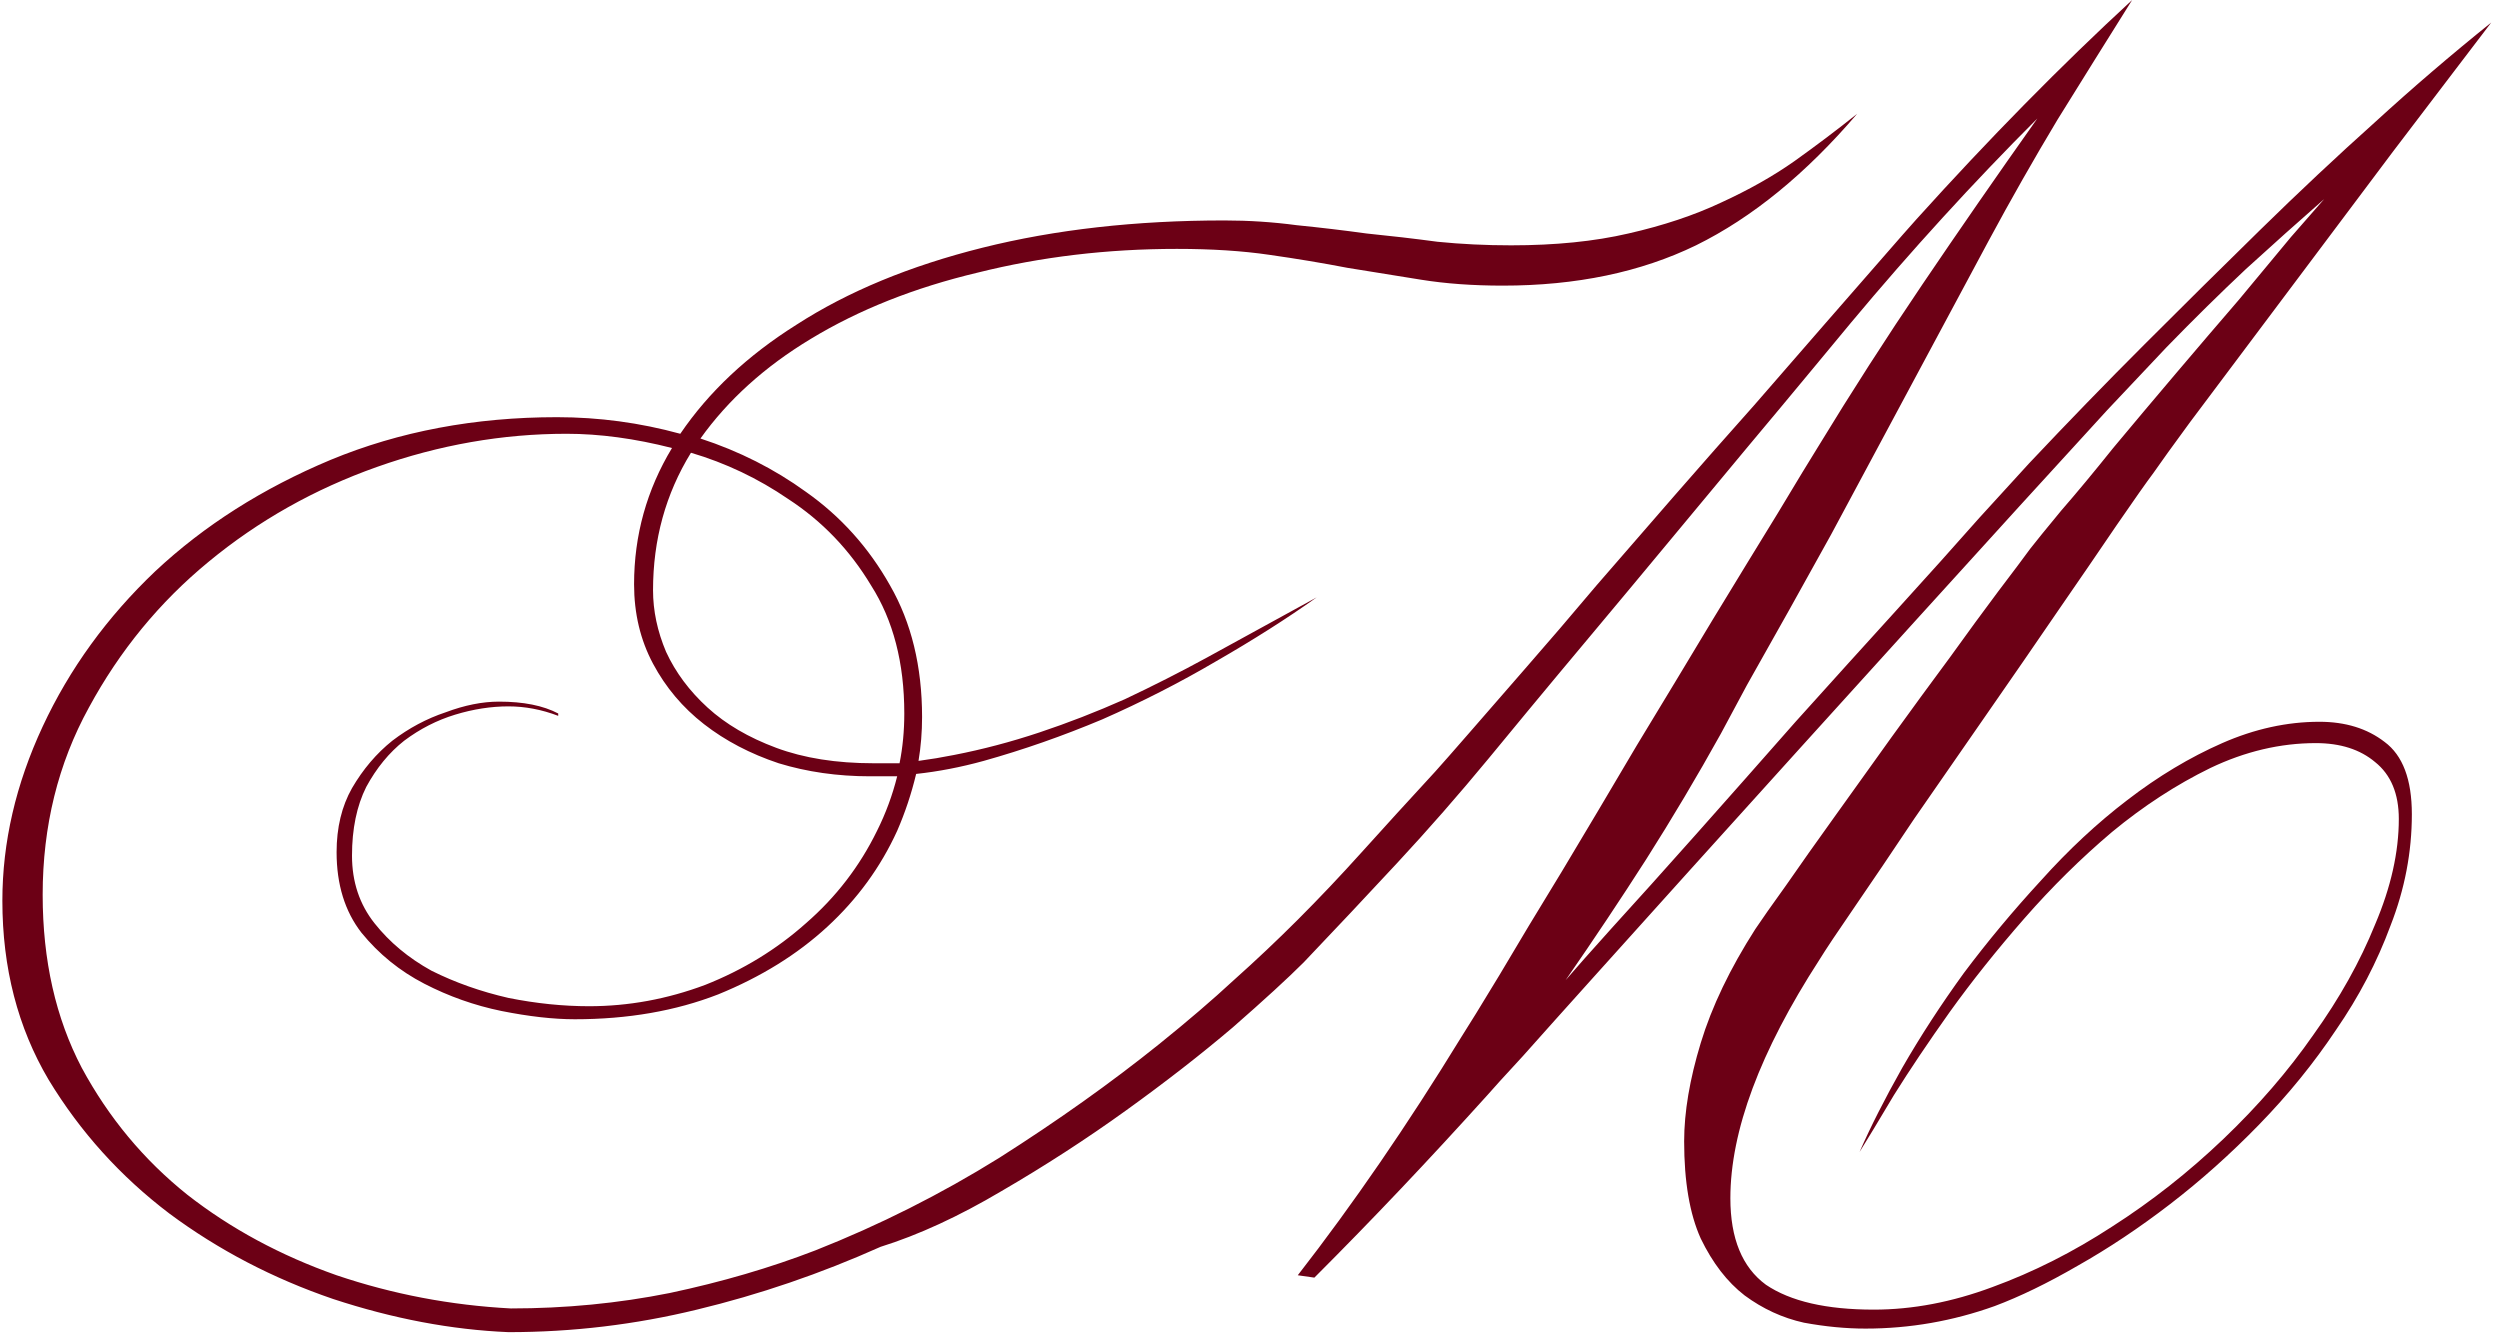 <?xml version="1.0" encoding="UTF-8"?> <svg xmlns="http://www.w3.org/2000/svg" width="135" height="72" viewBox="0 0 135 72" fill="none"> <path d="M47.552 67.328C44.309 68.779 41.003 69.909 37.632 70.72C34.304 71.531 30.912 71.936 27.456 71.936C24.384 71.808 21.227 71.211 17.984 70.144C14.741 69.035 11.797 67.499 9.152 65.536C6.507 63.531 4.331 61.12 2.624 58.304C0.96 55.488 0.128 52.267 0.128 48.64C0.128 45.483 0.853 42.347 2.304 39.232C3.755 36.117 5.781 33.323 8.384 30.848C11.029 28.373 14.187 26.368 17.856 24.832C21.568 23.296 25.643 22.528 30.08 22.528C32.341 22.528 34.56 22.827 36.736 23.424C38.272 21.163 40.363 19.2 43.008 17.536C45.781 15.744 49.131 14.357 53.056 13.376C56.981 12.395 61.333 11.904 66.112 11.904C67.435 11.904 68.736 11.989 70.016 12.16C71.296 12.288 72.555 12.437 73.792 12.608C75.072 12.736 76.352 12.885 77.632 13.056C78.912 13.184 80.235 13.248 81.6 13.248C83.989 13.248 86.101 13.035 87.936 12.608C89.813 12.181 91.477 11.627 92.928 10.944C94.421 10.261 95.744 9.515 96.896 8.704C98.091 7.851 99.221 6.997 100.288 6.144C97.515 9.387 94.613 11.755 91.584 13.248C88.597 14.699 85.12 15.424 81.152 15.424C79.531 15.424 78.059 15.317 76.736 15.104C75.413 14.891 74.091 14.677 72.768 14.464C71.445 14.208 70.037 13.973 68.544 13.76C67.093 13.547 65.429 13.44 63.552 13.44C59.797 13.44 56.213 13.867 52.8 14.72C49.387 15.531 46.379 16.725 43.776 18.304C41.301 19.797 39.317 21.589 37.824 23.68C39.915 24.363 41.813 25.323 43.52 26.56C45.397 27.883 46.912 29.568 48.064 31.616C49.216 33.621 49.792 35.989 49.792 38.72C49.792 39.531 49.728 40.32 49.6 41.088C50.24 41.003 50.88 40.896 51.52 40.768C53.056 40.469 54.592 40.064 56.128 39.552C57.664 39.04 59.2 38.443 60.736 37.76C62.272 37.035 63.744 36.288 65.152 35.52L71.104 32.256C69.483 33.408 67.669 34.56 65.664 35.712C63.701 36.864 61.653 37.909 59.52 38.848C57.387 39.744 55.253 40.491 53.12 41.088C51.883 41.429 50.667 41.664 49.472 41.792C49.216 42.859 48.875 43.883 48.448 44.864C47.552 46.827 46.293 48.555 44.672 50.048C43.051 51.541 41.088 52.757 38.784 53.696C36.48 54.592 33.899 55.04 31.04 55.04C29.888 55.04 28.565 54.891 27.072 54.592C25.621 54.293 24.235 53.803 22.912 53.12C21.589 52.437 20.459 51.52 19.52 50.368C18.624 49.216 18.176 47.765 18.176 46.016C18.176 44.693 18.453 43.541 19.008 42.56C19.605 41.536 20.331 40.683 21.184 40C22.08 39.317 23.04 38.805 24.064 38.464C25.088 38.08 26.048 37.888 26.944 37.888C28.267 37.888 29.333 38.101 30.144 38.528V38.656C29.248 38.315 28.352 38.144 27.456 38.144C26.517 38.144 25.557 38.293 24.576 38.592C23.595 38.891 22.677 39.36 21.824 40C21.013 40.64 20.331 41.472 19.776 42.496C19.264 43.52 19.008 44.757 19.008 46.208C19.008 47.616 19.413 48.832 20.224 49.856C21.035 50.88 22.059 51.733 23.296 52.416C24.576 53.056 25.963 53.547 27.456 53.888C28.949 54.187 30.4 54.336 31.808 54.336C33.941 54.336 36.032 53.952 38.08 53.184C40.128 52.373 41.941 51.264 43.52 49.856C45.141 48.448 46.421 46.784 47.36 44.864C47.829 43.925 48.192 42.944 48.448 41.92C47.936 41.92 47.445 41.92 46.976 41.92C45.227 41.92 43.584 41.685 42.048 41.216C40.512 40.704 39.168 40 38.016 39.104C36.864 38.208 35.947 37.12 35.264 35.84C34.581 34.56 34.24 33.131 34.24 31.552C34.24 28.907 34.923 26.453 36.288 24.192C34.283 23.68 32.384 23.424 30.592 23.424C27.136 23.424 23.723 24.021 20.352 25.216C16.981 26.411 13.952 28.117 11.264 30.336C8.619 32.512 6.464 35.136 4.8 38.208C3.136 41.237 2.304 44.608 2.304 48.32C2.304 51.861 3.008 54.976 4.416 57.664C5.867 60.352 7.765 62.635 10.112 64.512C12.459 66.347 15.147 67.797 18.176 68.864C21.205 69.888 24.341 70.485 27.584 70.656C30.528 70.656 33.387 70.379 36.16 69.824C38.976 69.227 41.6 68.459 44.032 67.52C47.488 66.155 50.795 64.491 53.952 62.528C57.109 60.523 59.989 58.475 62.592 56.384C64.128 55.147 65.472 53.995 66.624 52.928C67.819 51.861 68.971 50.773 70.08 49.664C71.232 48.512 72.384 47.296 73.536 46.016C74.688 44.736 76.011 43.285 77.504 41.664C77.888 41.237 78.507 40.533 79.36 39.552C80.213 38.571 81.216 37.419 82.368 36.096C83.563 34.731 84.843 33.237 86.208 31.616C87.616 29.995 89.024 28.373 90.432 26.752C91.883 25.088 93.312 23.467 94.72 21.888C96.128 20.267 97.408 18.795 98.56 17.472C99.755 16.107 100.779 14.933 101.632 13.952C102.485 12.971 103.104 12.267 103.488 11.84C107.413 7.488 111.296 3.541 115.136 0C113.771 2.176 112.427 4.331 111.104 6.464C109.824 8.597 108.587 10.773 107.392 12.992L100.288 26.24C100.032 26.709 99.563 27.584 98.88 28.864C98.197 30.101 97.451 31.445 96.64 32.896C95.829 34.347 95.061 35.712 94.336 36.992C93.653 38.272 93.184 39.147 92.928 39.616C91.648 41.92 90.304 44.181 88.896 46.4C87.531 48.533 86.08 50.709 84.544 52.928C85.056 52.331 85.888 51.392 87.04 50.112C88.363 48.661 89.877 46.976 91.584 45.056C93.291 43.136 95.083 41.109 96.96 38.976C98.88 36.843 100.693 34.837 102.4 32.96C104.107 31.083 105.6 29.419 106.88 27.968C108.203 26.517 109.099 25.536 109.568 25.024C111.659 22.805 113.728 20.672 115.776 18.624C117.867 16.533 119.957 14.464 122.048 12.416C124.139 10.368 126.208 8.427 128.256 6.592C130.261 4.757 132.352 2.965 134.528 1.216C134.101 1.771 133.419 2.667 132.48 3.904C131.541 5.141 130.453 6.571 129.216 8.192L118.272 22.784C117.333 24.064 116.672 24.981 116.288 25.536C115.904 26.048 115.243 26.987 114.304 28.352C113.408 29.675 112.341 31.232 111.104 33.024C109.909 34.773 108.629 36.629 107.264 38.592C105.899 40.555 104.597 42.432 103.36 44.224C102.165 46.016 101.099 47.595 100.16 48.96C99.221 50.325 98.581 51.285 98.24 51.84C95.04 56.789 93.44 61.077 93.44 64.704C93.44 66.88 94.08 68.437 95.36 69.376C96.683 70.272 98.624 70.72 101.184 70.72C103.275 70.72 105.408 70.315 107.584 69.504C109.803 68.693 111.957 67.605 114.048 66.24C116.181 64.875 118.187 63.296 120.064 61.504C121.941 59.712 123.563 57.835 124.928 55.872C126.336 53.909 127.445 51.925 128.256 49.92C129.109 47.915 129.536 46.016 129.536 44.224C129.536 42.859 129.109 41.835 128.256 41.152C127.445 40.469 126.379 40.128 125.056 40.128C123.136 40.128 121.237 40.576 119.36 41.472C117.525 42.368 115.755 43.52 114.048 44.928C112.384 46.336 110.805 47.893 109.312 49.6C107.819 51.307 106.475 52.992 105.28 54.656C104.128 56.277 103.125 57.771 102.272 59.136C101.461 60.501 100.843 61.525 100.416 62.208C101.013 60.843 101.781 59.328 102.72 57.664C103.701 55.957 104.811 54.251 106.048 52.544C107.328 50.837 108.715 49.173 110.208 47.552C111.701 45.888 113.259 44.437 114.88 43.2C116.544 41.92 118.251 40.896 120 40.128C121.749 39.36 123.499 38.976 125.248 38.976C126.656 38.976 127.829 39.339 128.768 40.064C129.749 40.789 130.24 42.091 130.24 43.968C130.24 46.016 129.856 48.021 129.088 49.984C128.363 51.947 127.381 53.824 126.144 55.616C124.949 57.408 123.563 59.115 121.984 60.736C120.448 62.315 118.848 63.744 117.184 65.024C115.52 66.304 113.856 67.413 112.192 68.352C110.571 69.291 109.077 70.016 107.712 70.528C105.451 71.339 103.125 71.744 100.736 71.744C99.669 71.744 98.56 71.637 97.408 71.424C96.256 71.168 95.189 70.677 94.208 69.952C93.269 69.227 92.48 68.203 91.84 66.88C91.243 65.557 90.944 63.808 90.944 61.632C90.944 60.053 91.243 58.283 91.84 56.32C92.437 54.357 93.419 52.309 94.784 50.176C95.125 49.664 95.68 48.875 96.448 47.808C97.216 46.699 98.091 45.461 99.072 44.096C100.053 42.731 101.077 41.301 102.144 39.808C103.253 38.272 104.299 36.843 105.28 35.52C106.261 34.155 107.136 32.96 107.904 31.936C108.715 30.869 109.291 30.101 109.632 29.632C109.931 29.248 110.485 28.565 111.296 27.584C112.149 26.603 113.088 25.472 114.112 24.192C115.179 22.912 116.309 21.568 117.504 20.16C118.699 18.752 119.829 17.429 120.896 16.192C121.963 14.912 122.901 13.781 123.712 12.8C124.565 11.819 125.163 11.136 125.504 10.752C124.139 11.947 122.731 13.205 121.28 14.528C119.872 15.851 118.443 17.259 116.992 18.752C116.267 19.52 115.2 20.651 113.792 22.144C112.427 23.637 110.848 25.365 109.056 27.328C107.307 29.248 105.408 31.339 103.36 33.6L97.216 40.384C95.168 42.645 93.184 44.843 91.264 46.976L86.08 52.736C84.544 54.443 83.264 55.872 82.24 57.024C81.216 58.133 80.576 58.837 80.32 59.136C78.741 60.885 77.184 62.571 75.648 64.192C74.112 65.813 72.555 67.413 70.976 68.992L70.08 68.864C73.067 65.024 76.011 60.736 78.912 56C79.296 55.403 79.979 54.293 80.96 52.672C81.941 51.008 83.072 49.131 84.352 47.04C85.632 44.907 86.976 42.645 88.384 40.256C89.835 37.867 91.2 35.605 92.48 33.472C93.803 31.296 94.976 29.376 96 27.712C97.024 26.005 97.749 24.811 98.176 24.128C99.968 21.184 101.845 18.261 103.808 15.36C105.771 12.459 107.84 9.472 110.016 6.4C106.56 9.856 103.211 13.525 99.968 17.408C99.541 17.92 98.816 18.795 97.792 20.032C96.768 21.269 95.595 22.677 94.272 24.256C92.992 25.792 91.627 27.435 90.176 29.184C88.725 30.933 87.339 32.597 86.016 34.176C84.693 35.755 83.52 37.163 82.496 38.4C81.515 39.595 80.811 40.448 80.384 40.96C78.763 42.923 77.12 44.8 75.456 46.592C73.792 48.384 72.107 50.176 70.4 51.968C69.547 52.821 68.267 53.995 66.56 55.488C64.853 56.939 62.933 58.432 60.8 59.968C58.667 61.504 56.427 62.955 54.08 64.32C51.776 65.685 49.6 66.688 47.552 67.328ZM35.264 31.872C35.264 32.981 35.499 34.091 35.968 35.2C36.48 36.309 37.227 37.312 38.208 38.208C39.189 39.104 40.427 39.829 41.92 40.384C43.413 40.939 45.163 41.216 47.168 41.216C47.637 41.216 48.107 41.216 48.576 41.216C48.747 40.363 48.832 39.467 48.832 38.528C48.832 35.797 48.235 33.493 47.04 31.616C45.888 29.696 44.395 28.139 42.56 26.944C40.939 25.835 39.189 25.003 37.312 24.448C35.947 26.667 35.264 29.141 35.264 31.872Z" fill="#6C0015"></path> </svg> 